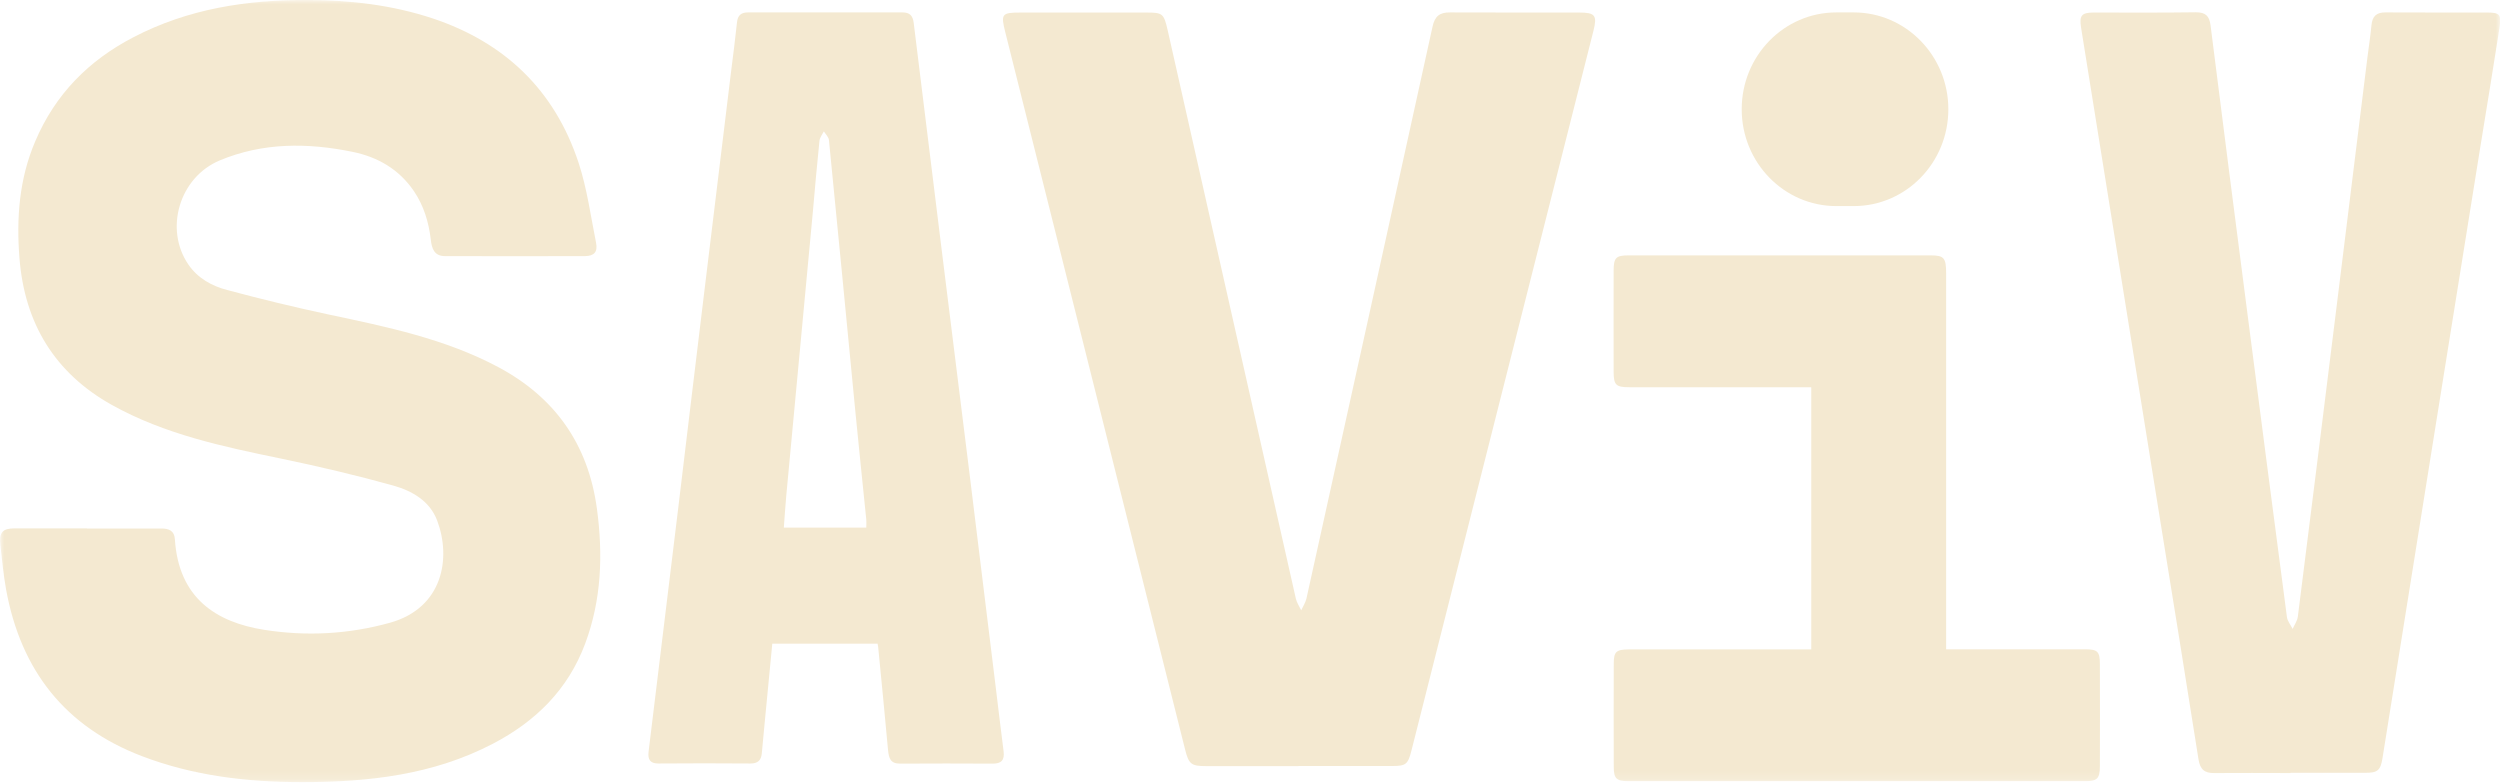 <?xml version="1.0" encoding="UTF-8"?> <svg xmlns="http://www.w3.org/2000/svg" width="300" height="94" viewBox="0 0 300 94" fill="none"><g clip-path="url(#clip0_4454_357)"><mask id="mask0_4454_357" style="mask-type:luminance" maskUnits="userSpaceOnUse" x="0" y="0" width="300" height="94"><path d="M300 0H0V93.855H300V0Z" fill="#F4E9D1"></path></mask><g mask="url(#mask0_4454_357)"><path d="M274.839 92.767C271.804 92.767 268.754 92.737 265.703 92.767C264.536 92.782 264.011 92.32 263.821 91.128C262.303 81.445 260.727 71.761 259.165 62.078C257.224 49.966 255.269 37.855 253.327 25.743C252.131 18.249 250.919 10.771 249.723 3.277C249.504 1.877 249.796 1.519 251.182 1.504C255.298 1.504 259.413 1.534 263.514 1.475C264.667 1.475 265.12 1.907 265.266 3.039C266.769 14.972 268.301 26.905 269.848 38.838C271.366 50.577 272.884 62.316 274.431 74.041C274.489 74.532 274.883 74.994 275.117 75.471C275.336 74.979 275.686 74.488 275.744 73.966C277.248 62.063 278.736 50.16 280.21 38.257C281.509 27.754 282.808 17.251 284.107 6.763C284.267 5.527 284.457 4.275 284.574 3.039C284.676 1.951 285.172 1.475 286.267 1.49C290.339 1.519 294.41 1.49 298.482 1.504C299.942 1.504 300.19 1.758 299.956 3.233C299.212 8.015 298.424 12.797 297.65 17.564C295.811 28.99 293.973 40.432 292.148 51.873C290.061 64.909 287.989 77.944 285.902 90.964C285.668 92.439 285.318 92.737 283.873 92.737C280.881 92.737 277.875 92.737 274.869 92.737L274.839 92.767Z" fill="#F4E9D1"></path><path d="M103.955 63.285C103.955 62.898 103.984 62.63 103.955 62.362C103.517 58.041 103.065 53.706 102.641 49.371C101.591 38.526 100.554 27.665 99.474 16.82C99.445 16.447 99.066 16.105 98.862 15.762C98.672 16.135 98.38 16.507 98.336 16.894C98.044 19.71 97.796 22.541 97.548 25.371C96.483 36.738 95.417 48.105 94.352 59.486C94.235 60.738 94.162 61.989 94.06 63.315C97.431 63.315 100.627 63.315 103.955 63.315V63.285ZM105.327 77.244H92.674C92.367 80.462 92.061 83.635 91.754 86.809C91.637 88.001 91.521 89.192 91.418 90.384C91.345 91.248 90.937 91.621 90.046 91.621C86.369 91.591 82.691 91.591 79.013 91.621C78.021 91.621 77.714 91.159 77.831 90.19C79.028 80.433 80.21 70.689 81.392 60.932C82.443 52.217 83.479 43.486 84.544 34.771C85.595 26.056 86.661 17.326 87.726 8.611C87.974 6.63 88.237 4.649 88.441 2.667C88.529 1.818 88.967 1.49 89.755 1.49C95.928 1.49 102.116 1.49 108.304 1.49C109.165 1.49 109.544 1.878 109.647 2.771C110.727 11.606 111.821 20.455 112.916 29.289C114.054 38.436 115.192 47.598 116.331 56.745C117.382 65.267 118.432 73.788 119.469 82.31C119.79 84.932 120.096 87.554 120.432 90.161C120.563 91.204 120.169 91.635 119.148 91.635C115.426 91.621 111.719 91.606 107.998 91.635C106.845 91.635 106.669 90.98 106.567 90.041C106.202 86.019 105.808 82.012 105.414 77.989C105.414 77.766 105.356 77.528 105.312 77.244H105.327Z" fill="#F4E9D1"></path><path d="M155.793 91.934H144.76C142.936 91.934 142.644 91.71 142.192 89.863C138.018 73.193 133.829 56.507 129.655 39.837C126.649 27.844 123.642 15.867 120.636 3.874C120.081 1.669 120.198 1.505 122.489 1.505H137.521C139.521 1.505 139.652 1.595 140.119 3.621C145.242 26.37 150.364 49.103 155.502 71.837C155.618 72.329 155.925 72.775 156.144 73.237C156.363 72.775 156.655 72.314 156.771 71.837C161.835 48.954 166.885 26.072 171.906 3.189C172.183 1.923 172.781 1.476 174.007 1.491C179.174 1.52 184.34 1.491 189.506 1.505C191.418 1.505 191.681 1.848 191.214 3.695C183.931 32.507 176.649 61.304 169.366 90.101C168.958 91.71 168.695 91.919 167.119 91.919C163.368 91.919 159.603 91.919 155.852 91.919L155.793 91.934Z" fill="#F4E9D1"></path><path d="M10.435 63.42C13.412 63.42 16.389 63.42 19.367 63.42C20.271 63.42 20.928 63.688 20.986 64.716C21.439 71.792 25.963 74.667 31.684 75.576C36.763 76.38 41.827 76.112 46.804 74.727C53.181 72.939 54.145 66.95 52.466 62.481C51.576 60.097 49.416 58.891 47.183 58.265C42.747 57.029 38.252 55.971 33.727 55.032C26.737 53.587 19.775 52.127 13.427 48.596C6.597 44.783 2.948 38.839 2.335 30.958C1.956 26.176 2.306 21.468 4.218 16.984C6.626 11.293 10.668 7.241 16.01 4.47C22.577 1.043 29.641 -0.029 36.923 0.001C42.046 0.015 47.066 0.597 51.956 2.22C60.537 5.096 66.55 10.772 69.439 19.561C70.447 22.645 70.884 25.922 71.526 29.125C71.745 30.228 71.308 30.719 70.198 30.734C64.594 30.764 59.005 30.734 53.4 30.734C52.087 30.734 51.81 29.796 51.693 28.738C51.445 26.637 50.846 24.671 49.664 22.928C47.869 20.291 45.301 18.831 42.294 18.22C36.909 17.118 31.553 17.088 26.372 19.248C21.526 21.274 19.688 27.487 22.607 31.747C23.73 33.386 25.423 34.325 27.262 34.801C31.261 35.874 35.303 36.857 39.346 37.721C46.366 39.211 53.4 40.641 59.822 44.068C66.535 47.658 70.578 53.26 71.629 61.036C72.373 66.548 72.183 71.956 70.228 77.215C68.155 82.787 64.244 86.585 59.165 89.237C51.956 93.006 44.162 93.855 36.252 93.855C29.699 93.855 23.234 93.111 17.002 90.727C7.837 87.211 2.51 80.492 0.73 70.734C0.409 68.962 0.248 67.174 0.044 65.386C-0.117 63.881 0.306 63.405 1.766 63.405C4.656 63.405 7.56 63.405 10.45 63.405L10.435 63.42Z" fill="#F4E9D1"></path><path d="M217.337 46.468H195.519C193.914 46.468 193.636 46.2 193.636 44.605C193.622 40.568 193.636 36.531 193.636 32.494C193.636 30.93 193.914 30.646 195.417 30.646C207.516 30.646 219.6 30.646 231.698 30.646C233.289 30.646 233.537 30.959 233.537 32.807V77.916H235.04C240.09 77.916 245.14 77.916 250.189 77.916C251.722 77.916 251.984 78.17 251.984 79.719C251.999 83.801 251.999 87.883 251.984 91.965C251.984 93.425 251.663 93.738 250.248 93.738C231.976 93.738 213.689 93.738 195.417 93.738C193.972 93.738 193.651 93.44 193.651 92.01C193.636 87.883 193.636 83.771 193.651 79.645C193.651 78.2 193.943 77.946 195.417 77.931C202.218 77.931 209.033 77.931 215.849 77.931H217.352C217.352 67.458 217.352 57.045 217.352 46.498L217.337 46.468Z" fill="#F4E9D1"></path><path d="M222.446 24.73H220.359C214.098 24.73 209.005 19.531 209.005 13.11C209.005 6.689 214.084 1.49 220.359 1.49H222.446C228.707 1.49 233.801 6.689 233.801 13.11C233.801 19.531 228.722 24.73 222.446 24.73Z" fill="#F4E9D1"></path></g></g><defs><clipPath id="clip0_4454_357"><rect width="300" height="94" fill="#F4E9D1"></rect></clipPath></defs></svg> 